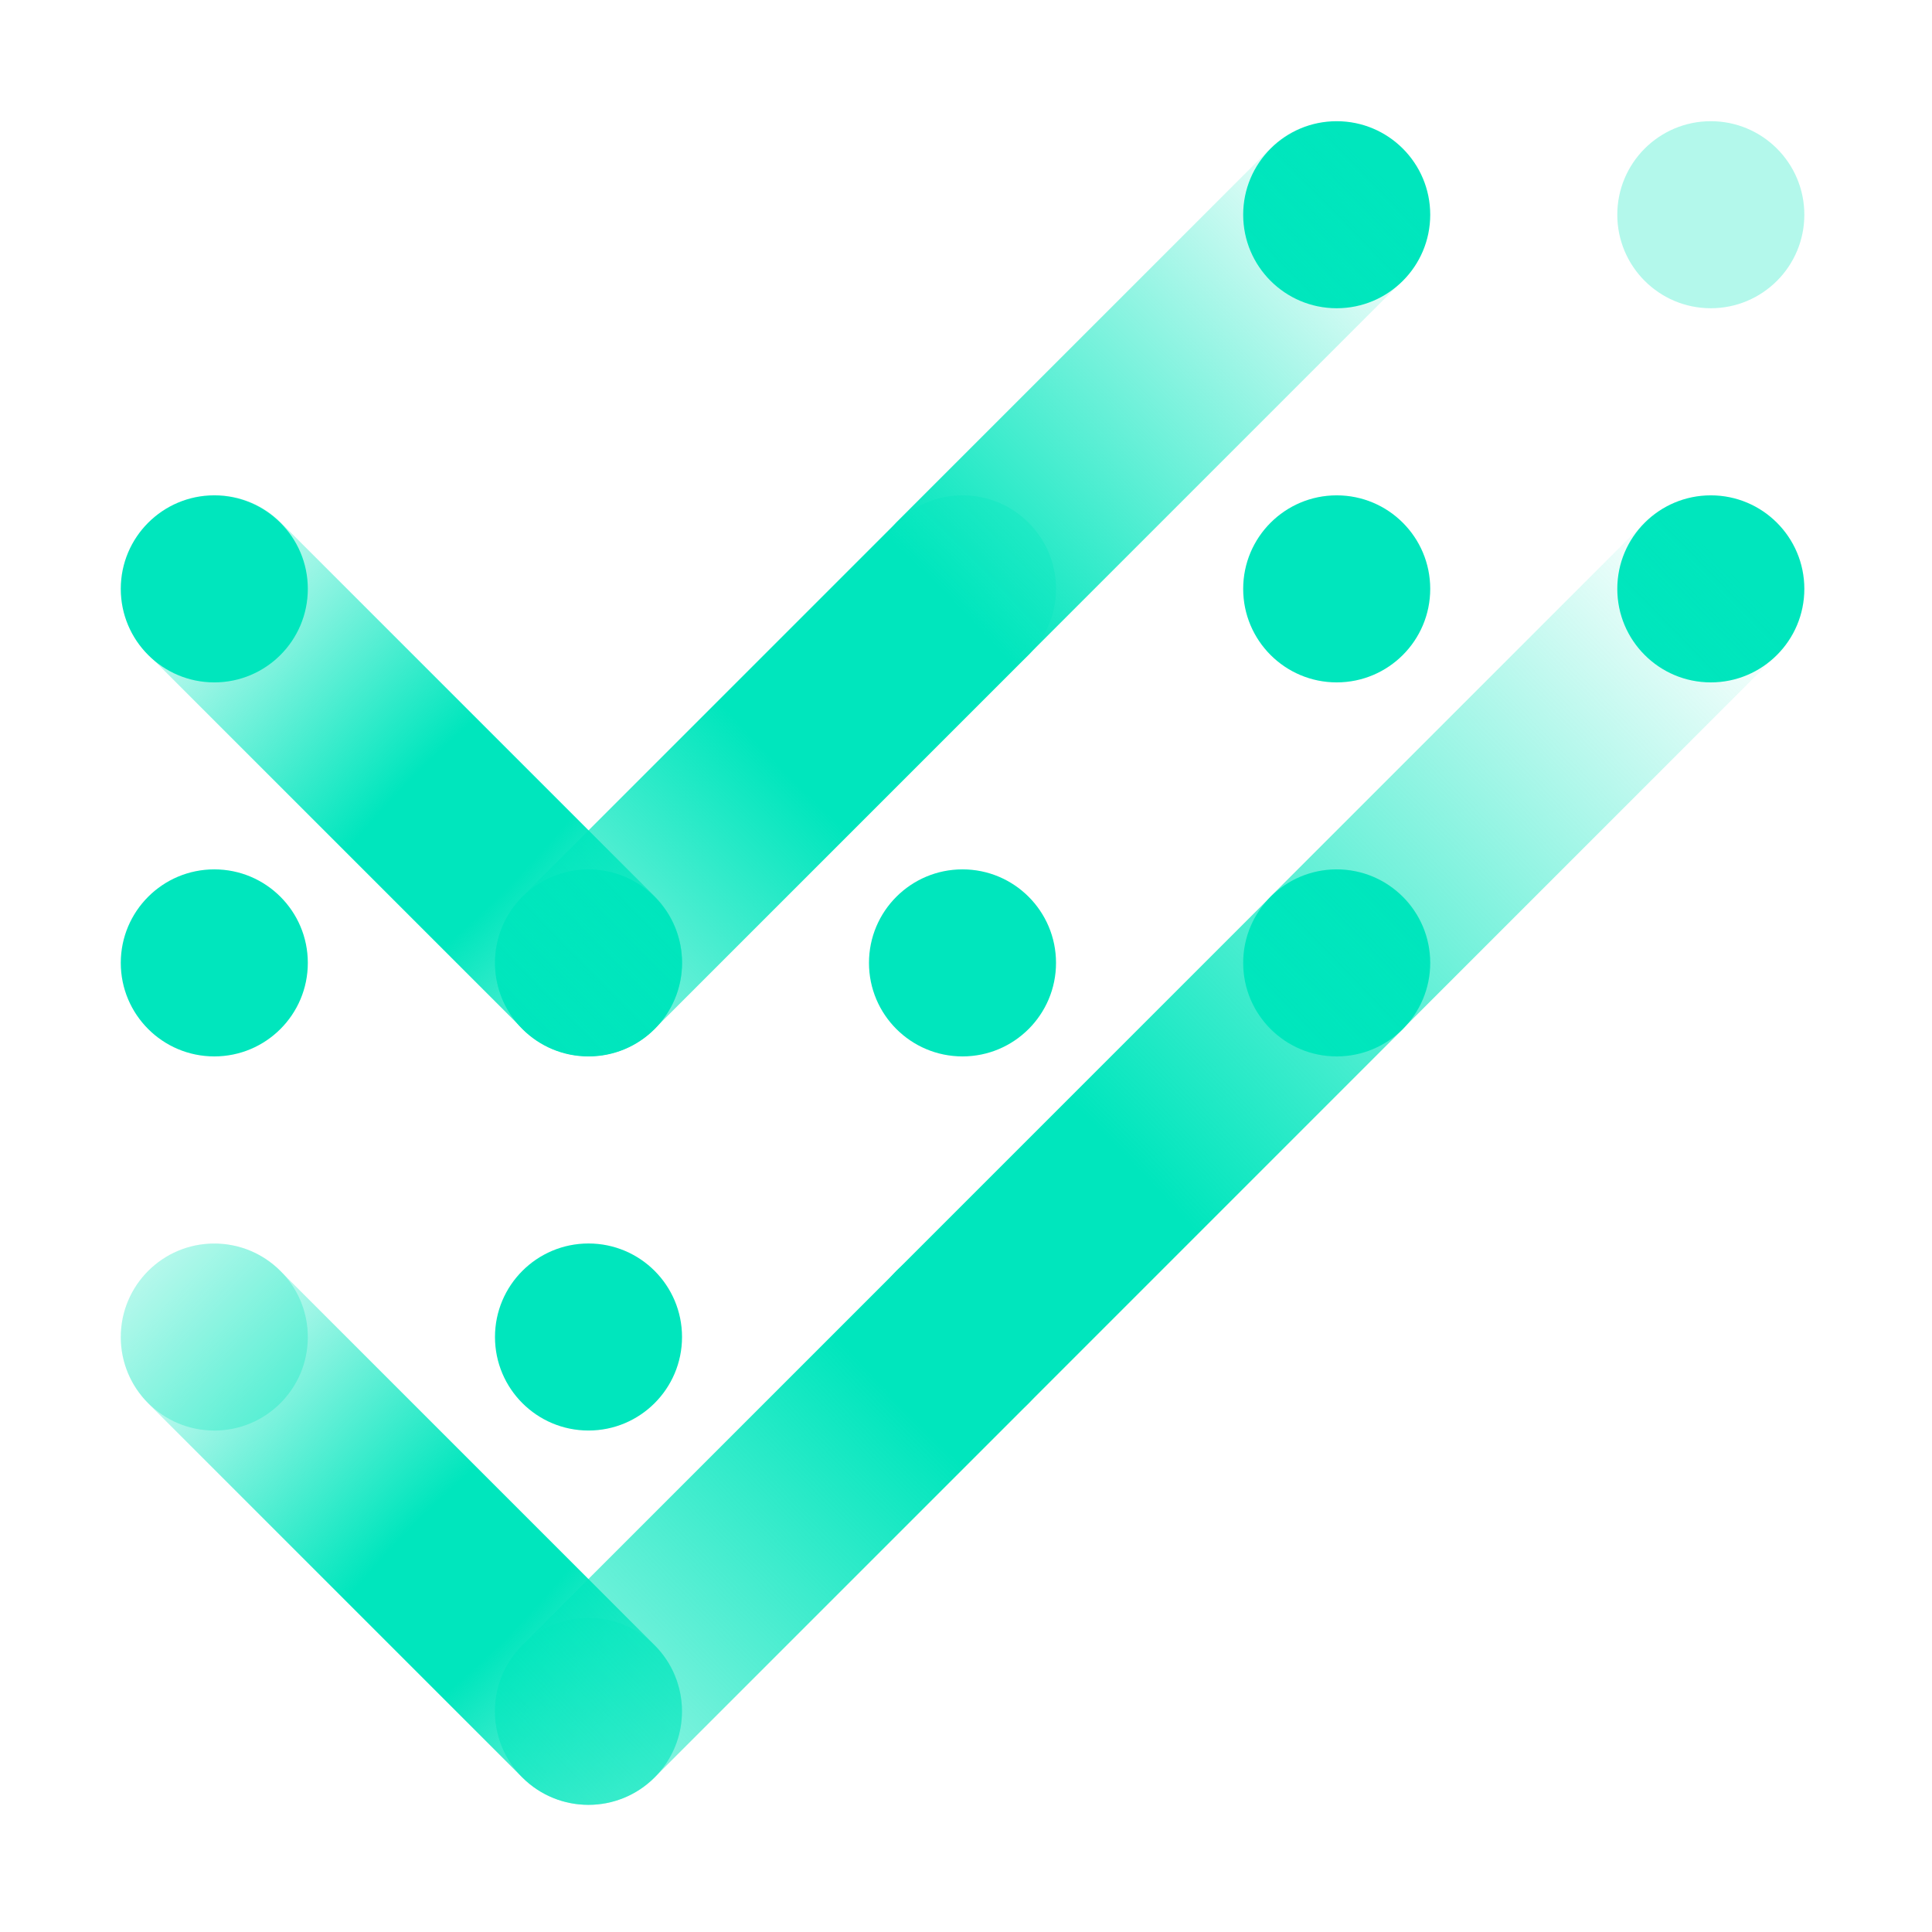 <svg width="64" height="64" viewBox="0 0 64 64" fill="none" xmlns="http://www.w3.org/2000/svg">
<path d="M4.908 42.104C3.697 43.314 3.697 45.276 4.908 46.486L17.302 58.88C18.512 60.09 20.473 60.09 21.683 58.88V58.88C22.893 57.67 22.893 55.708 21.683 54.498L9.289 42.104C8.079 40.894 6.118 40.894 4.908 42.104V42.104Z" fill="url(#paint0_radial_69_7488)"/>
<path d="M4.911 17.302C3.701 18.512 3.701 20.474 4.911 21.684L17.305 34.078C18.515 35.288 20.477 35.288 21.687 34.078V34.078C22.897 32.868 22.897 30.906 21.687 29.696L9.293 17.302C8.083 16.092 6.121 16.092 4.911 17.302V17.302Z" fill="url(#paint1_radial_69_7488)"/>
<ellipse cx="56.673" cy="19.507" rx="3.098" ry="3.098" transform="rotate(-180 56.673 19.507)" fill="#00E6BD"/>
<ellipse opacity="0.3" cx="56.673" cy="7.113" rx="3.098" ry="3.098" transform="rotate(-180 56.673 7.113)" fill="#00E6BD"/>
<ellipse cx="44.28" cy="31.897" rx="3.098" ry="3.098" transform="rotate(-180 44.28 31.897)" fill="#00E6BD"/>
<ellipse cx="44.28" cy="19.507" rx="3.098" ry="3.098" transform="rotate(-180 44.28 19.507)" fill="#00E6BD"/>
<ellipse cx="44.28" cy="7.113" rx="3.098" ry="3.098" transform="rotate(-180 44.28 7.113)" fill="#00E6BD"/>
<ellipse cx="31.884" cy="44.291" rx="3.098" ry="3.098" transform="rotate(-180 31.884 44.291)" fill="#00E6BD"/>
<ellipse cx="31.884" cy="31.897" rx="3.098" ry="3.098" transform="rotate(-180 31.884 31.897)" fill="#00E6BD"/>
<ellipse opacity="0.3" cx="31.884" cy="19.507" rx="3.098" ry="3.098" transform="rotate(-180 31.884 19.507)" fill="#00E6BD"/>
<ellipse opacity="0.3" cx="19.495" cy="56.691" rx="3.098" ry="3.098" transform="rotate(-180 19.495 56.691)" fill="#00E6BD"/>
<ellipse cx="19.495" cy="44.29" rx="3.098" ry="3.098" transform="rotate(-180 19.495 44.29)" fill="#00E6BD"/>
<ellipse cx="19.495" cy="31.898" rx="3.098" ry="3.098" transform="rotate(-180 19.495 31.898)" fill="#00E6BD"/>
<ellipse opacity="0.3" cx="7.099" cy="44.291" rx="3.098" ry="3.098" transform="rotate(-180 7.099 44.291)" fill="#00E6BD"/>
<ellipse cx="7.099" cy="31.897" rx="3.098" ry="3.098" transform="rotate(-180 7.099 31.897)" fill="#00E6BD"/>
<ellipse cx="7.099" cy="19.507" rx="3.098" ry="3.098" transform="rotate(-180 7.099 19.507)" fill="#00E6BD"/>
<path fill-rule="evenodd" clip-rule="evenodd" d="M29.584 17.419C29.62 17.379 29.657 17.34 29.695 17.302L42.09 4.908C43.3 3.698 45.261 3.698 46.471 4.908C47.681 6.118 47.681 8.08 46.471 9.29L34.195 21.566C34.159 21.606 34.121 21.645 34.083 21.684L21.689 34.078C20.479 35.288 18.517 35.288 17.307 34.078C16.097 32.868 16.097 30.906 17.307 29.696L29.584 17.419Z" fill="url(#paint2_radial_69_7488)"/>
<path d="M29.694 42.102C29.671 42.126 29.647 42.15 29.624 42.174L17.302 54.497C16.092 55.707 16.092 57.669 17.302 58.879C18.512 60.089 20.474 60.089 21.684 58.879L34.078 46.485C34.102 46.461 34.125 46.437 34.148 46.413L46.47 34.09C46.517 34.043 46.562 33.995 46.606 33.946L58.87 21.682C60.08 20.472 60.08 18.51 58.87 17.3C57.66 16.09 55.698 16.09 54.488 17.3L42.094 29.694C42.047 29.741 42.002 29.789 41.958 29.838L29.694 42.102Z" fill="url(#paint3_radial_69_7488)"/>
<defs>
<radialGradient id="paint0_radial_69_7488" cx="0" cy="0" r="1" gradientUnits="userSpaceOnUse" gradientTransform="translate(15.266 52.346) rotate(-135.659) scale(14.455 55.339)">
<stop offset="0.165" stop-color="#00E6BD"/>
<stop offset="1" stop-color="#00E6BD" stop-opacity="0"/>
</radialGradient>
<radialGradient id="paint1_radial_69_7488" cx="0" cy="0" r="1" gradientUnits="userSpaceOnUse" gradientTransform="translate(15.27 27.544) rotate(-135.659) scale(14.455 55.339)">
<stop offset="0.165" stop-color="#00E6BD"/>
<stop offset="1" stop-color="#00E6BD" stop-opacity="0"/>
</radialGradient>
<radialGradient id="paint2_radial_69_7488" cx="0" cy="0" r="1" gradientUnits="userSpaceOnUse" gradientTransform="translate(28.606 22.583) rotate(-44.347) scale(24.089 92.224)">
<stop offset="0.165" stop-color="#00E6BD"/>
<stop offset="1" stop-color="#00E6BD" stop-opacity="0"/>
</radialGradient>
<radialGradient id="paint3_radial_69_7488" cx="0" cy="0" r="1" gradientUnits="userSpaceOnUse" gradientTransform="translate(33.488 42.418) rotate(-44.349) scale(33.735 129.152)">
<stop offset="0.165" stop-color="#00E6BD"/>
<stop offset="1" stop-color="#00E6BD" stop-opacity="0"/>
</radialGradient>
</defs>
</svg>
